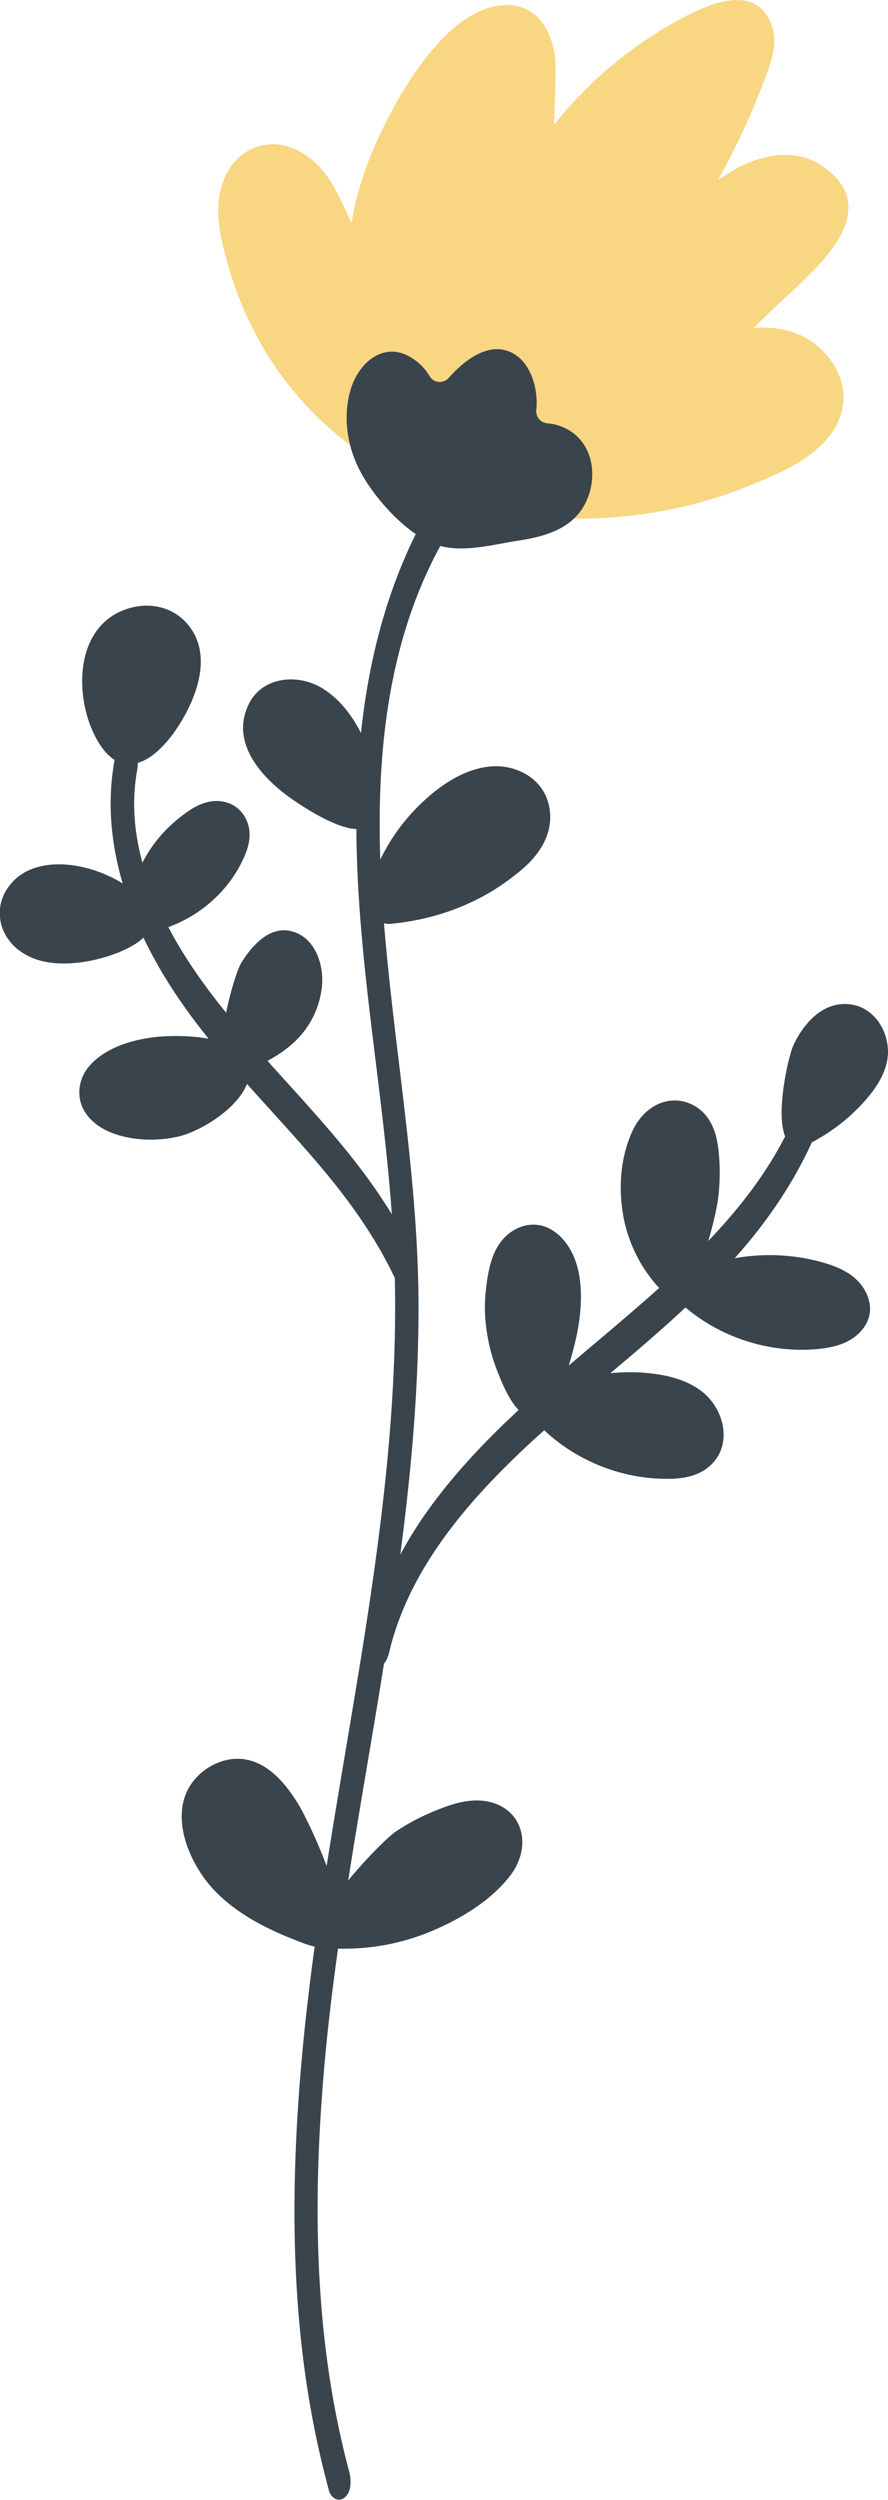 <svg xmlns="http://www.w3.org/2000/svg" data-name="Layer 1" viewBox="0 0 105.24 296.05"><path d="m89.31 38.83 2.64-2.55c4.06-3.92 13.3-10.98 5.7-16.49-2.88-2.09-6.49-1.66-9.55-.25-1.06.49-2.05 1.13-3.02 1.8 1.02-1.84 1.99-3.71 2.88-5.62 1.01-2.16 1.93-4.37 2.77-6.6.75-1.99 1.5-4.22.66-6.31-2.01-5.05-8-2.08-11.24-.29a49.1 49.1 0 0 0-10.07 7.42 47.5 47.5 0 0 0-4.43 4.86c.1-2.23.18-4.45.2-6.68.04-3.25-1.5-7.16-5.17-7.49C52.95-.06 46.38 12.49 44 18.26a39 39 0 0 0-2.34 8.11c-.29-.57-.56-1.15-.82-1.72-.99-2.15-2.06-4.25-3.93-5.77-2.07-1.69-4.8-2.44-7.29-1.14-2.26 1.18-3.44 3.61-3.7 6.06-.27 2.52.42 5.17 1.11 7.59 6.79 23.76 30.79 34 53.95 28.61 2.47-.57 4.9-1.33 7.25-2.26 4.2-1.66 9.93-3.94 11.43-8.67.75-2.38.06-4.86-1.47-6.75-2.36-2.94-5.58-3.72-8.9-3.48Z" style="fill:#f8d682"/><path d="M101.49 151.51c-1.16-1.06-2.67-1.65-4.18-2.06-3.32-.91-6.84-1.05-10.23-.45 3.65-4.09 6.77-8.57 9.07-13.57.02-.04.03-.1.05-.14 2.11-1.11 4.08-2.57 5.72-4.29 1.71-1.79 3.45-4.13 3.31-6.75-.15-2.75-2.09-5.3-5-5.35-2.95-.06-5.04 2.42-6.19 4.86-.58 1.23-2.15 8.01-.99 10.81-2.35 4.59-5.54 8.66-9.11 12.39.67-2.21 1.08-4.32 1.18-5.11.19-1.63.23-3.29.1-4.93-.14-1.85-.5-3.74-1.84-5.13-1.26-1.3-3.15-1.81-4.88-1.23s-2.94 1.97-3.65 3.61c-1.29 2.97-1.54 6.25-1.05 9.42.51 3.3 2.04 6.49 4.32 8.94-1.58 1.41-3.18 2.79-4.77 4.15-1.98 1.68-3.97 3.35-5.95 5.04.59-1.87.97-3.63 1.1-4.39.55-3.14.66-7.1-1.23-9.86-.93-1.36-2.31-2.43-4.03-2.44-1.8-.01-3.39 1.11-4.28 2.62-.84 1.42-1.13 3.12-1.33 4.72-.19 1.46-.22 2.93-.06 4.4.21 1.91.65 3.79 1.36 5.58.56 1.42 1.4 3.47 2.53 4.63-3.87 3.59-7.51 7.4-10.63 11.72a48 48 0 0 0-3.39 5.41c1.29-9.79 2.18-19.63 2.16-29.51-.03-15.21-2.87-30.16-4.09-45.27.22.07.45.1.69.08 3.8-.34 7.46-1.37 10.84-3.16 1.65-.87 3.18-1.93 4.62-3.12 1.48-1.22 2.79-2.77 3.31-4.65.57-2.05.12-4.32-1.4-5.84-1.27-1.27-3.14-1.94-4.92-1.9-3.73.09-7.22 2.73-9.67 5.35a22.8 22.8 0 0 0-3.91 5.71c-.4-11.87.75-24.07 5.93-34.84.37-.78.77-1.54 1.18-2.3 2.99.77 6.31-.19 9.28-.64 3.07-.47 6.3-1.36 7.86-4.32 1.48-2.82 1.16-6.69-1.62-8.58-.9-.61-1.85-.9-2.83-.99-.82-.07-1.39-.77-1.31-1.59.02-.19.03-.38.04-.57.07-2.33-.83-5.29-3.16-6.3-2.51-1.09-5.12.83-6.78 2.56-.16.17-.32.35-.48.52-.61.71-1.77.62-2.25-.18a6.36 6.36 0 0 0-2.42-2.35c-3.22-1.78-6.06.89-6.95 3.9-.97 3.27-.41 6.85 1.2 9.82 1.36 2.52 3.91 5.52 6.51 7.31-3.64 7.35-5.63 15.39-6.49 23.56-1.09-2.16-2.64-4.17-4.73-5.39-2.81-1.64-6.91-1.28-8.52 1.87-2.25 4.43 1.16 8.46 4.58 10.99 1.06.78 5.47 3.82 8.13 3.9 0 .61 0 1.21.02 1.82.28 14.7 3.13 29.17 4.18 43.81-4.04-6.66-9.51-12.35-14.74-18.18 1.19-.63 2.31-1.39 3.3-2.34 1.77-1.71 2.86-3.92 3.14-6.36.28-2.41-.6-5.44-3-6.45-2.89-1.22-5.2 1.36-6.56 3.57-.39.63-1.25 3.2-1.78 5.88-2.58-3.18-4.95-6.51-6.85-10.14 3.6-1.29 6.75-3.97 8.52-7.34.59-1.13 1.14-2.39 1.11-3.69-.04-1.74-1.1-3.3-2.82-3.76-1.55-.42-3.09.14-4.36 1.01a17.7 17.7 0 0 0-2.82 2.36 16.2 16.2 0 0 0-2.7 3.79c-.98-3.59-1.3-7.3-.61-11.03.04-.22.06-.49.05-.78 2.35-.68 4.64-3.61 6.1-6.65 1.39-2.9 2.18-6.58.12-9.39-1.99-2.73-5.51-3.24-8.47-1.8-5.12 2.49-5.11 9.78-3 14.27.77 1.63 1.62 2.66 2.51 3.21-.91 4.97-.43 9.92.96 14.64-4.06-2.56-10.35-3.49-13.28.07-1.04 1.26-1.47 2.71-1.21 4.33.2 1.23.94 2.45 1.88 3.25 2.22 1.9 5.21 2.04 7.97 1.64 1.94-.28 5.41-1.26 7.1-2.88 1.03 2.16 2.22 4.24 3.52 6.23s2.71 3.89 4.2 5.74c-2.23-.41-4.69-.36-6.09-.22-2.84.28-6.26 1.28-8.14 3.57-1.1 1.34-1.43 3.22-.7 4.81.64 1.4 1.96 2.38 3.35 2.94 2.42.97 5.32 1.07 7.85.52 2.79-.61 7.16-3.35 8.28-6.27 3.08 3.46 6.25 6.83 9.21 10.38 3.23 3.88 6.14 8.03 8.31 12.61.33 14.82-1.55 29.57-3.88 44.18-1.36 8.49-2.86 16.96-4.2 25.46-1.26-3.41-2.89-6.61-3.44-7.48-1.38-2.18-3.15-4.35-5.64-5.03-3.09-.86-6.59 1.19-7.68 4.16-1.36 3.72.83 8.41 3.33 11.09 2.91 3.12 6.9 5 10.9 6.47.41.15.78.25 1.11.32-.54 4-1.03 8-1.41 12.02-1.47 15.55-1.58 31.4 1.73 46.74.41 1.9.87 3.78 1.37 5.65.23.87 1.13 1.47 1.89.82.85-.72.75-2.2.49-3.15-3.9-14.59-4.29-29.86-3.17-44.85.42-5.69 1.08-11.35 1.87-16.99 3.77.11 7.55-.59 11.02-2.04s7.12-3.61 9.43-6.66c1.33-1.75 1.89-4.13.86-6.17-.9-1.77-2.77-2.63-4.69-2.67-1.74-.04-3.45.54-5.04 1.19-1.69.69-3.31 1.52-4.82 2.55-.71.48-3.31 2.99-5.55 5.73 1.1-7.01 2.32-14 3.48-20.99.26-1.56.51-3.13.76-4.69.32-.36.52-.92.61-1.32 2.34-9.91 9.35-17.95 16.62-24.72.58-.54 1.17-1.06 1.76-1.59 3.9 3.66 9.22 5.77 14.57 5.75 1.42 0 2.88-.17 4.11-.86 2.34-1.32 2.96-3.71 2.37-5.91a6.87 6.87 0 0 0-2.68-3.81c-1.66-1.15-3.68-1.67-5.69-1.9-1.61-.19-3.23-.19-4.84-.03 3.02-2.54 6.03-5.1 8.91-7.79.04.04.08.08.13.12 4.24 3.53 9.91 5.3 15.4 4.82 1.34-.12 2.69-.37 3.86-1.02s2.15-1.75 2.41-3.07c.17-.91-.02-1.83-.44-2.66-.29-.58-.7-1.11-1.18-1.54Z" style="fill:#3a444d"/></svg>